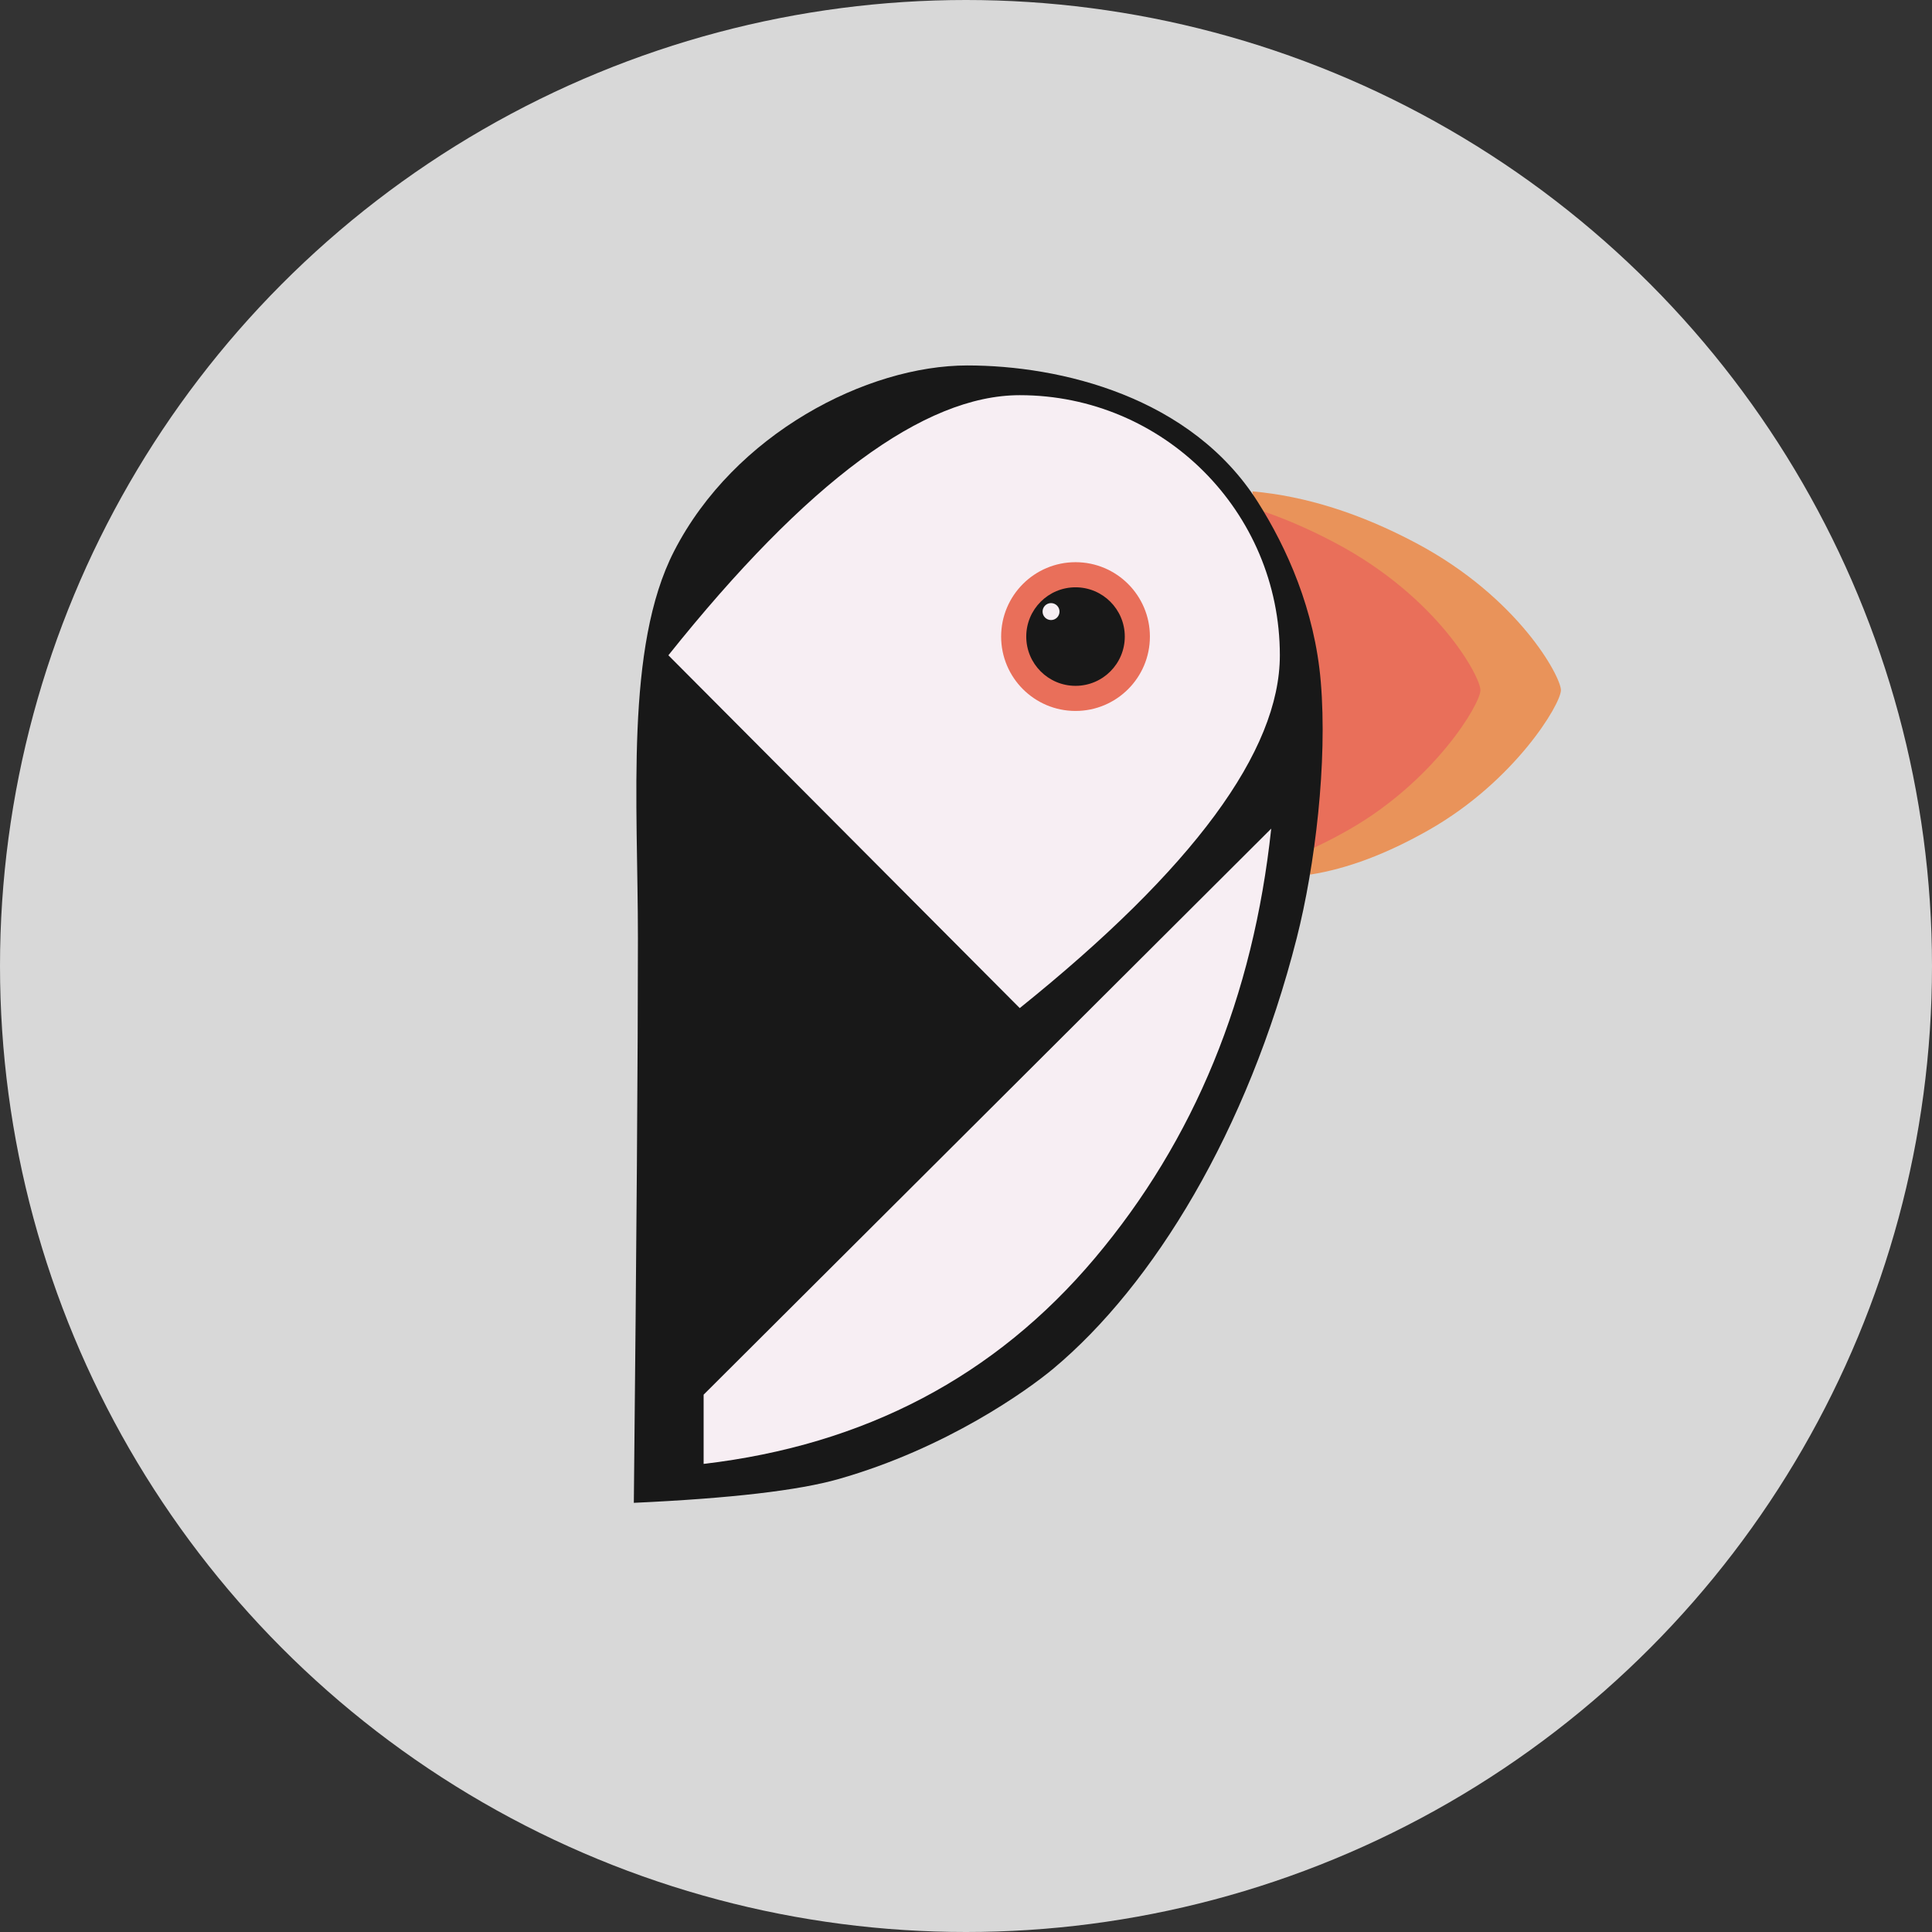 <?xml version="1.0" encoding="UTF-8"?>
<svg width="500px" height="500px" viewBox="0 0 500 500" version="1.1" xmlns="http://www.w3.org/2000/svg" xmlns:xlink="http://www.w3.org/1999/xlink">
    <rect x="0" y="0" width="500" height="500" fill="#333333" stroke="none"/>
    <title>Artboard Copy 2</title>
    <defs>
        <circle id="path-1" cx="250" cy="250" r="250"></circle>
    </defs>
    <g id="Artboard-Copy-2" stroke="none" stroke-width="1" fill="none" fill-rule="evenodd">
        <mask id="mask-2" fill="white">
            <use xlink:href="#path-1"></use>
        </mask>
        <use id="Mask" fill="#D8D8D8" xlink:href="#path-1"></use>
        <g id="Logo" mask="url(#mask-2)">
            <g transform="translate(164.035, 94.579)">
                <path d="M175.034,131.766 C184.668,130.254 194.954,126.377 205.893,120.135 C227.973,107.536 239.929,87.651 239.929,84.032 C239.929,80.541 228.949,60.058 202.51,45.999 C187.992,38.279 173.849,33.808 160.082,32.588 L175.034,131.766 Z" id="Oval" fill="#E9935A"></path>
                <path d="M154.204,131.766 C163.838,130.254 174.124,126.377 185.063,120.135 C207.143,107.536 219.099,87.651 219.099,84.032 C219.099,80.541 208.118,60.058 181.68,45.999 C167.162,38.279 153.019,33.808 139.251,32.588 L154.204,131.766 Z" id="Oval-Copy" fill="#E96F5A"></path>
                <path d="M108.629,259.571 C134.408,238.003 158.851,198.182 171.559,148.193 C176.318,129.473 179.542,102.742 177.778,81.833 C176.21,63.249 169.031,47.276 161.521,35.394 C144.218,8.022 110.367,0 86.309,0 C60.368,0 26.051,17.62 10.415,48.069 C-2.328,72.884 1.059,112.978 1.059,148.193 C1.059,177.742 0.706,226.461 0,294.351 C24.942,293.208 42.607,291.157 52.997,288.197 C80.914,280.244 101.9,265.201 108.629,259.571 Z" id="Oval" fill="#181818"></path>
                <path d="M99.874,166.315 C144.751,130.228 167.189,99.793 167.189,75.008 C167.189,37.831 137.051,7.693 99.874,7.693 C75.089,7.693 44.779,30.131 8.941,75.008 L99.874,166.315 Z" id="Oval" fill="#F7EEF3"></path>
                <circle id="Oval" fill="#E96F5A" cx="114.309" cy="70.165" r="19.25"></circle>
                <circle id="Oval" fill="#181818" cx="114.309" cy="70.165" r="12.75"></circle>
                <circle id="Oval" fill="#F7EEF3" cx="107.973" cy="63.696" r="2.193"></circle>
                <path d="M88.265,321.863 C115.988,290.326 129.192,254.56 127.876,214.563 C126.56,174.567 113.074,136.843 87.417,101.393 L76.276,308.548 L88.265,321.863 Z" id="Oval" fill="#F7EEF3" transform="translate(102.121, 211.628) rotate(42) translate(-102.121, -211.628) "></path>
            </g>
        </g>
    </g>
</svg>